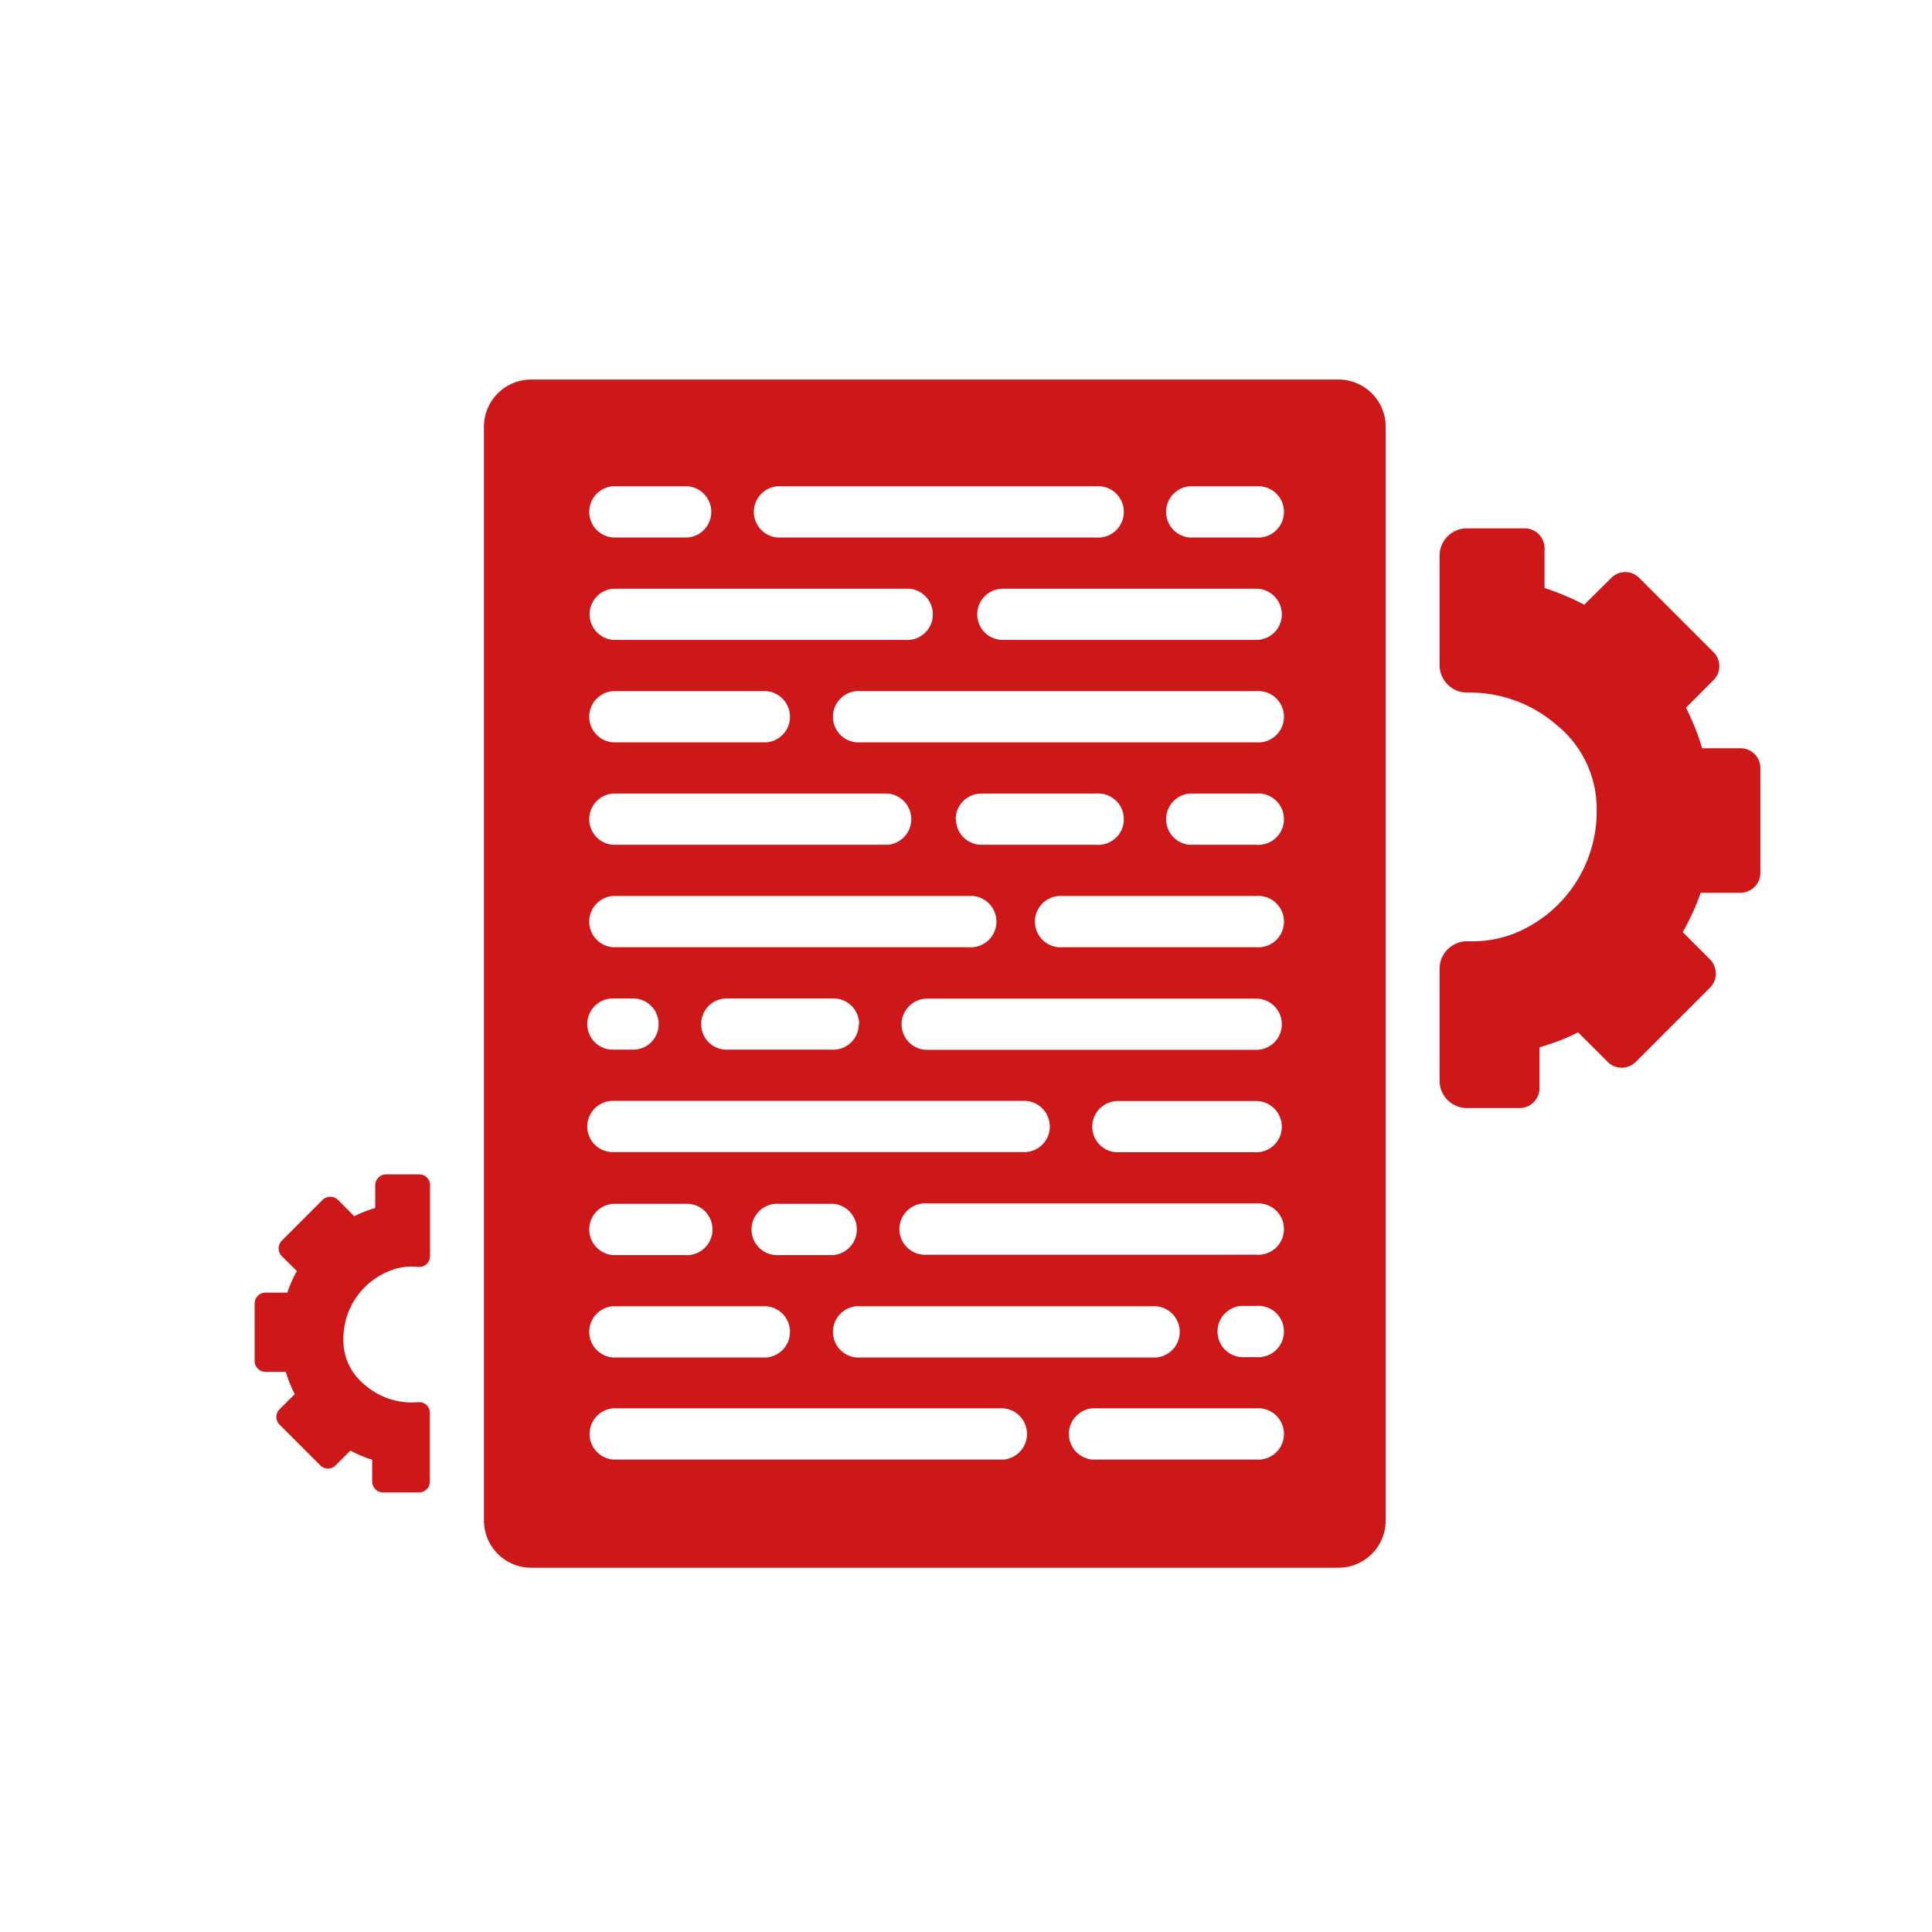 <svg id="Layer_1" data-name="Layer 1" xmlns="http://www.w3.org/2000/svg" viewBox="0 0 107.51 107.51"><defs><style>.cls-1{fill:none;}.cls-2{fill:#cd1719;}</style></defs><circle class="cls-1" cx="53.76" cy="53.76" r="53.76"/><path class="cls-2" d="M980.58,501.9H935.66a2.63,2.63,0,0,0-2.63,2.63v60.86a2.63,2.63,0,0,0,2.63,2.63h44.92a2.63,2.63,0,0,0,2.63-2.63V504.53A2.63,2.63,0,0,0,980.58,501.9Zm-31,5.94h17.51a1.43,1.43,0,1,1,0,2.85H949.6a1.43,1.43,0,1,1,0-2.85Zm-9.38,0h4.17a1.43,1.43,0,0,1,0,2.85h-4.17a1.43,1.43,0,0,1,0-2.85Zm0,5.7H956.7a1.43,1.43,0,0,1,0,2.85H940.22a1.43,1.43,0,0,1,0-2.85Zm0,5.7h8.55a1.43,1.43,0,0,1,0,2.85h-8.55a1.43,1.43,0,0,1,0-2.85Zm0,5.7h15.3a1.43,1.43,0,0,1,0,2.85h-15.3a1.43,1.43,0,0,1,0-2.85Zm0,5.7H960a1.43,1.43,0,1,1,0,2.85h-19.8a1.43,1.43,0,0,1,0-2.85Zm19.08-4.27a1.43,1.43,0,0,1,1.43-1.43h6.38a1.43,1.43,0,1,1,0,2.85h-6.38A1.42,1.42,0,0,1,959.3,526.37Zm-5.39,11.4h0a1.42,1.42,0,0,1-1.42,1.42h-5.93a1.41,1.41,0,0,1-1.42-1.42h0a1.42,1.42,0,0,1,1.42-1.43h5.93A1.43,1.43,0,0,1,953.91,537.77Zm-15.11,0a1.43,1.43,0,0,1,1.42-1.43h1.13a1.42,1.42,0,0,1,1.42,1.43h0a1.41,1.41,0,0,1-1.42,1.42h-1.13a1.42,1.42,0,0,1-1.42-1.42Zm0,5.7a1.43,1.43,0,0,1,1.42-1.43h22.9a1.43,1.43,0,0,1,1.42,1.43h0a1.42,1.42,0,0,1-1.42,1.42h-22.9a1.42,1.42,0,0,1-1.42-1.42Zm15.18,10H970.2a1.43,1.43,0,1,1,0,2.85H954a1.43,1.43,0,1,1,0-2.85Zm-1.49-2.85h-3a1.43,1.43,0,1,1,0-2.85h3a1.43,1.43,0,0,1,0,2.85Zm-12.27-2.85h4a1.43,1.43,0,1,1,0,2.85h-4a1.43,1.43,0,0,1,0-2.85Zm0,5.7h8.55a1.43,1.43,0,0,1,0,2.85h-8.55a1.43,1.43,0,0,1,0-2.85ZM961.94,562H940.22a1.43,1.43,0,0,1,0-2.85h21.72a1.43,1.43,0,0,1,0,2.85ZM976,562h-8.87a1.43,1.43,0,1,1,0-2.85H976a1.43,1.43,0,1,1,0,2.85Zm0-5.7h-.6a1.43,1.43,0,1,1,0-2.85h.6a1.43,1.43,0,1,1,0,2.85Zm0-5.7H957.7a1.43,1.43,0,1,1,0-2.85H976a1.43,1.43,0,1,1,0,2.85Zm1.43-7.12a1.42,1.42,0,0,1-1.43,1.42h-7.69a1.42,1.42,0,0,1-1.43-1.42h0a1.43,1.43,0,0,1,1.43-1.43H976a1.43,1.43,0,0,1,1.43,1.43Zm0-5.7a1.42,1.42,0,0,1-1.43,1.42H957.7a1.42,1.42,0,0,1-1.43-1.42h0a1.43,1.43,0,0,1,1.43-1.43H976a1.43,1.43,0,0,1,1.43,1.43ZM976,533.49H965.24a1.43,1.43,0,1,1,0-2.85H976a1.43,1.43,0,1,1,0,2.85Zm0-5.7h-3.7a1.43,1.43,0,0,1,0-2.85H976a1.43,1.43,0,1,1,0,2.85Zm0-5.7H954a1.43,1.43,0,1,1,0-2.85h22a1.43,1.43,0,1,1,0,2.85Zm1.43-7.12a1.42,1.42,0,0,1-1.43,1.42H961.91a1.42,1.42,0,0,1-1.43-1.42h0a1.43,1.43,0,0,1,1.43-1.43H976a1.43,1.43,0,0,1,1.43,1.43ZM976,510.69h-3.7a1.43,1.43,0,0,1,0-2.85H976a1.43,1.43,0,1,1,0,2.85Z" transform="translate(-906.1 -480.78)"/><path class="cls-2" d="M1002.91,522.42h-2.09a13.31,13.31,0,0,0-.9-2.26l1.53-1.53a1.1,1.1,0,0,0,0-1.56l-4.13-4.13a1.1,1.1,0,0,0-1.56,0l-1.5,1.49a14.34,14.34,0,0,0-2.21-.93v-2.21a1.11,1.11,0,0,0-1.11-1.11h-3.21a1.52,1.52,0,0,0-1.52,1.52v6.11a1.53,1.53,0,0,0,1.61,1.51,7.36,7.36,0,0,1,4.91,1.81,6,6,0,0,1,2.22,4.69,7.32,7.32,0,0,1-4.62,6.92,6.52,6.52,0,0,1-2.51.42,1.53,1.53,0,0,0-1.61,1.51v6.25a1.52,1.52,0,0,0,1.52,1.52h2.94a1.11,1.11,0,0,0,1.1-1.11h0v-2.27a12.74,12.74,0,0,0,2.15-.83l1.64,1.64a1.11,1.11,0,0,0,1.57,0l4.13-4.13a1.12,1.12,0,0,0,0-1.57l-1.52-1.52a13.3,13.3,0,0,0,1-2.19h2.22a1.11,1.11,0,0,0,1.1-1.11v-5.83A1.1,1.1,0,0,0,1002.91,522.42Z" transform="translate(-906.1 -480.78)"/><path class="cls-2" d="M929.43,546.13h-1.84a.61.61,0,0,0-.61.61h0V548a7.28,7.28,0,0,0-1.17.46l-.9-.91a.62.62,0,0,0-.86,0l-2.27,2.27a.62.62,0,0,0,0,.86l.84.83a7.17,7.17,0,0,0-.53,1.2h-1.21a.61.61,0,0,0-.61.61v3.19a.61.61,0,0,0,.61.61H922a7.84,7.84,0,0,0,.5,1.24l-.84.84a.6.6,0,0,0,0,.86l2.26,2.26a.6.6,0,0,0,.86,0l.82-.82a6.75,6.75,0,0,0,1.21.51v1.21a.61.61,0,0,0,.61.61h2a.6.6,0,0,0,.6-.61v-3.82a.59.59,0,0,0-.66-.59,4,4,0,0,1-3-1,3.15,3.15,0,0,1-1.15-2.45,4.06,4.06,0,0,1,3-4,3.3,3.3,0,0,1,1.16-.08.6.6,0,0,0,.66-.6v-3.9A.6.6,0,0,0,929.43,546.13Z" transform="translate(-906.1 -480.78)"/></svg>